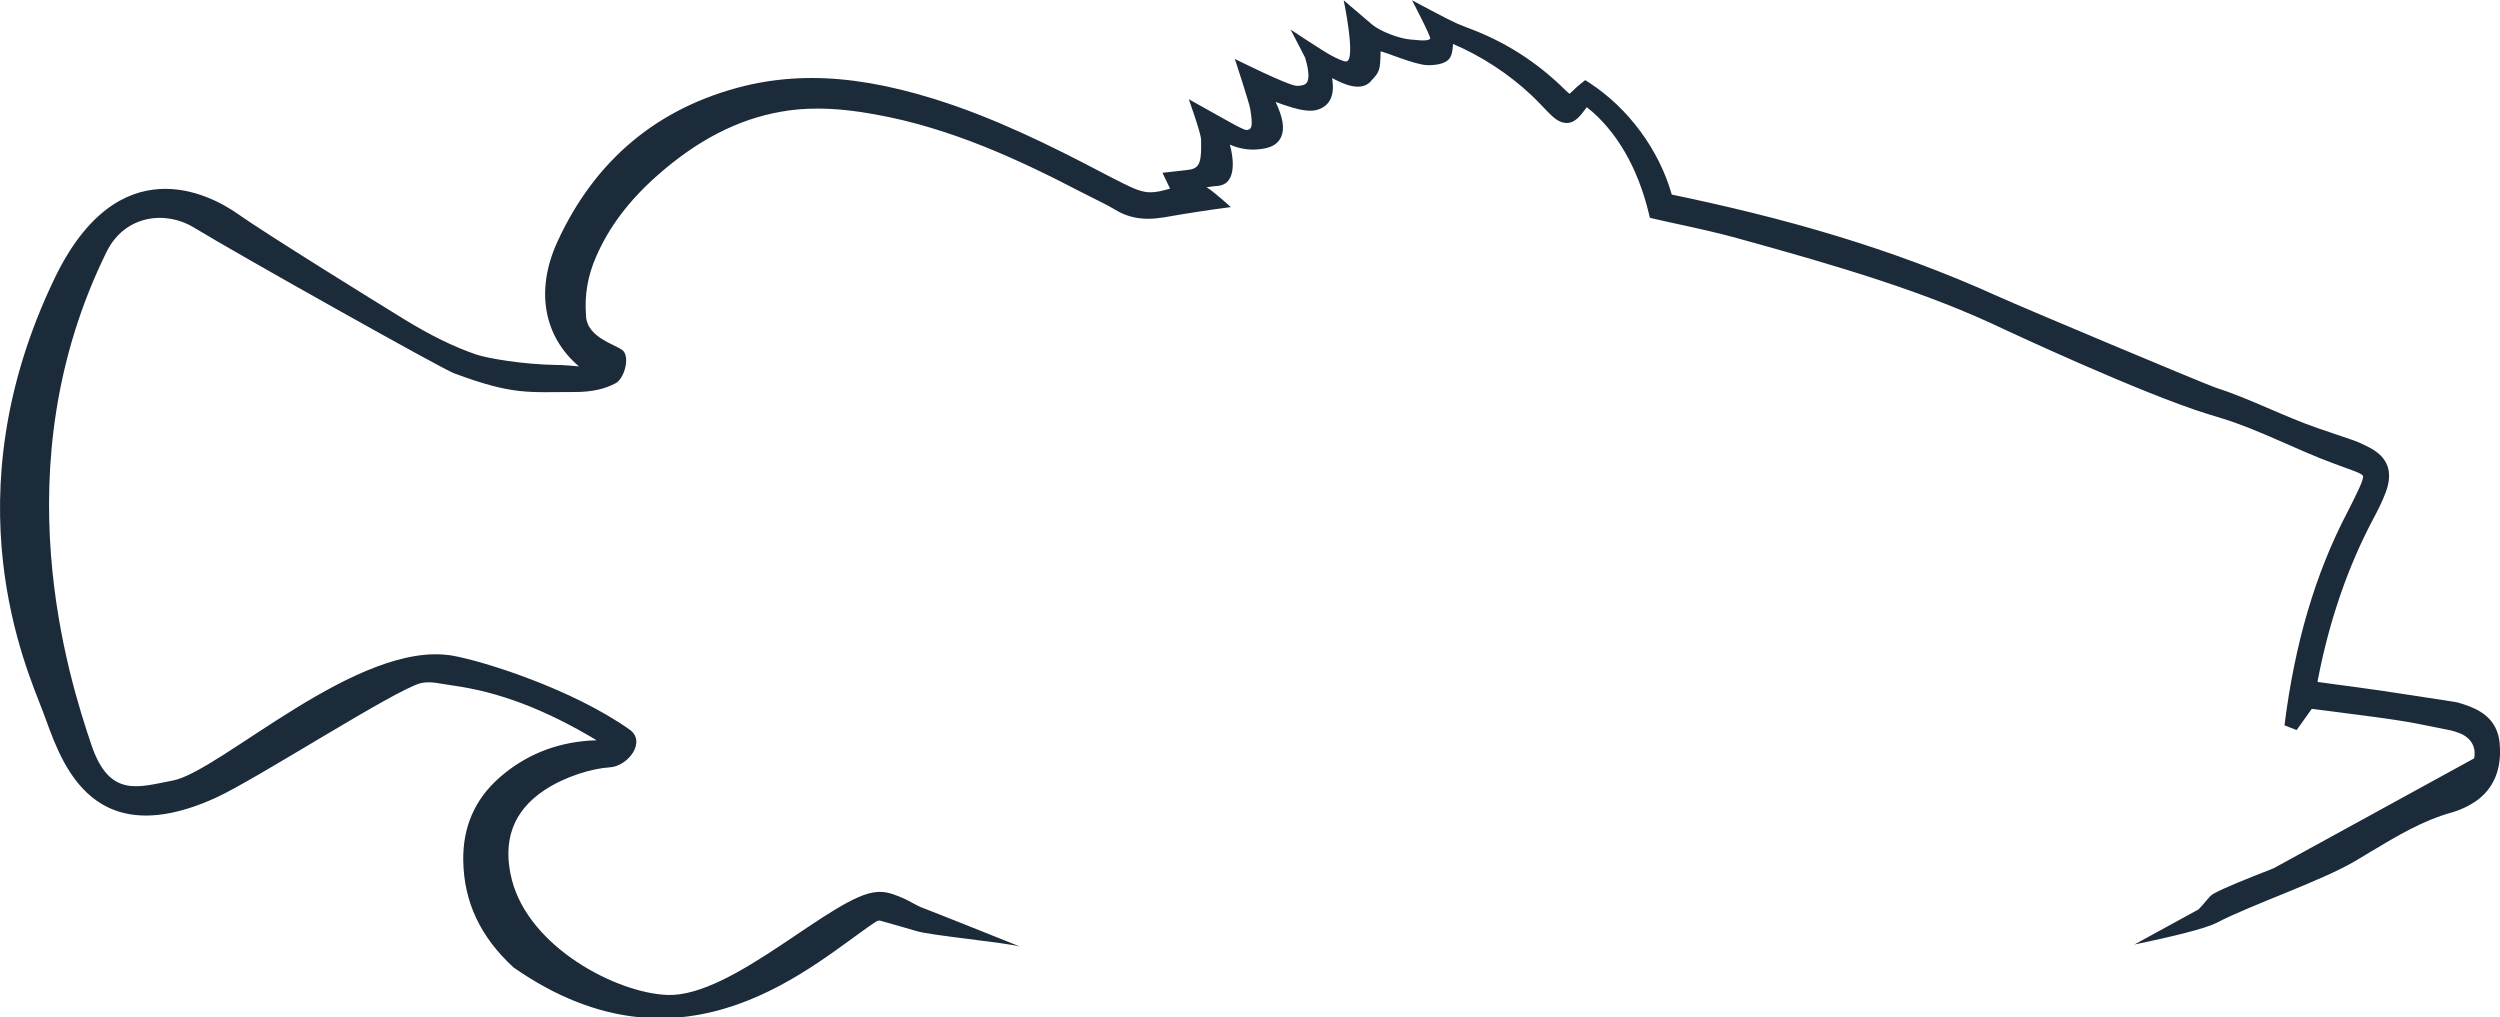 <?xml version="1.0" encoding="UTF-8"?> <svg xmlns="http://www.w3.org/2000/svg" width="86" height="35" viewBox="0 0 86 35" fill="none"><g clip-path="url(#clip0_5431_141)"><path d="M85.99 25.584C85.916 24.712 85.287 24.404 84.75 24.228L84.701 24.213C84.623 24.189 84.539 24.159 84.44 24.145L84.15 24.1C83.378 23.983 82.61 23.86 81.838 23.748C81.302 23.669 80.765 23.601 80.229 23.527L79.727 23.459C79.727 23.42 79.732 23.386 79.742 23.346C80.131 21.344 80.765 19.498 81.636 17.857C81.779 17.588 81.946 17.27 82.069 16.937C82.335 16.227 82.143 15.718 81.489 15.385C81.316 15.297 81.134 15.208 80.938 15.14C80.534 15.003 80.131 14.866 79.732 14.729C78.576 14.332 77.38 13.705 76.2 13.328C75.909 13.235 69.538 10.562 68.785 10.219C64.953 8.481 61.263 7.477 57.509 6.693C57.071 5.151 56.018 3.721 54.67 2.845L54.532 2.757L54.4 2.86C54.276 2.957 54.183 3.046 54.109 3.119C54.07 3.158 54.026 3.202 53.996 3.227C53.976 3.212 53.937 3.188 53.868 3.119C52.864 2.12 51.738 1.41 50.429 0.935C50.35 0.906 50.222 0.852 50.085 0.793C49.844 0.69 48.574 0.01 48.574 0.01C48.574 0.01 49.239 1.278 49.199 1.332C49.17 1.371 49.081 1.391 48.953 1.391C48.865 1.391 48.761 1.381 48.668 1.371C48.623 1.371 48.579 1.361 48.535 1.361C48.132 1.332 47.477 1.077 47.197 0.842L46.223 0.01C46.223 0.01 46.66 2.086 46.311 2.115C46.203 2.115 45.986 2.008 45.814 1.919C45.563 1.792 44.397 1.018 44.397 1.018L44.894 1.978C45.071 2.556 45.007 2.771 44.953 2.845C44.934 2.869 44.874 2.953 44.614 2.953C44.324 2.953 42.478 2.027 42.478 2.027C42.478 2.027 42.975 3.535 43.01 3.756C43.103 4.353 43.069 4.441 42.892 4.475C42.803 4.475 42.508 4.314 42.331 4.216C41.986 4.025 40.894 3.413 40.894 3.413C40.894 3.413 41.312 4.578 41.317 4.799C41.332 5.533 41.298 5.793 40.885 5.841C40.761 5.856 40.639 5.871 40.506 5.886L39.989 5.944L40.25 6.488C39.974 6.571 39.763 6.615 39.576 6.615C39.3 6.615 39.039 6.512 38.602 6.292C38.361 6.17 38.124 6.052 37.888 5.925C36.102 4.989 34.169 4.035 32.132 3.403C30.572 2.918 29.195 2.683 27.921 2.683C27.128 2.683 26.351 2.776 25.608 2.957C22.632 3.692 20.467 5.499 19.173 8.319C18.41 9.989 18.701 11.57 19.916 12.604C19.66 12.584 19.409 12.555 19.153 12.555C17.948 12.535 16.772 12.324 16.388 12.197C15.627 11.939 14.794 11.531 13.889 10.973C12.841 10.332 9.161 8.05 8.167 7.35C7.227 6.689 4.079 5.009 1.879 9.573C-1.761 17.138 0.91 22.984 1.476 24.477C2.032 25.932 2.962 29.462 7.409 27.45C8.812 26.813 13.559 23.743 14.465 23.503C14.804 23.415 15.188 23.532 15.576 23.581C17.171 23.802 18.755 24.404 20.526 25.466C20.442 25.466 20.359 25.471 20.28 25.476C19.084 25.56 18.041 25.991 17.171 26.759C16.329 27.503 15.916 28.463 15.936 29.609C15.96 31.034 16.526 32.233 17.667 33.281C23.601 37.419 28.049 33.081 30.12 31.714C30.169 31.68 30.228 31.666 30.262 31.666C30.69 31.783 31.114 31.91 31.542 32.033C32.053 32.184 34.562 32.419 35.089 32.562C35.089 32.562 31.886 31.279 31.738 31.23C31.61 31.191 31.246 30.975 31.109 30.916C30.843 30.799 30.562 30.681 30.277 30.681C30.238 30.681 30.198 30.681 30.164 30.686C28.688 30.769 25.224 34.31 22.956 34.226C21.224 34.163 18.209 32.601 17.608 30.265C17.269 28.928 17.648 27.89 18.745 27.171C19.453 26.705 20.383 26.431 20.974 26.397C21.599 26.363 22.253 25.515 21.653 25.094C19.66 23.689 16.639 22.749 15.586 22.558C12.334 21.98 7.572 26.549 5.938 26.852C4.777 27.068 3.769 27.474 3.144 25.623C2.391 23.386 0.015 16.075 3.665 8.667C4.29 7.394 5.697 7.232 6.667 7.825C8.182 8.75 15.203 12.687 15.611 12.838C17.663 13.602 18.15 13.485 19.793 13.485C20.349 13.485 20.821 13.382 21.19 13.176C21.436 13.039 21.657 12.417 21.471 12.109C21.328 11.869 20.162 11.673 20.157 10.826C20.108 10.146 20.216 9.494 20.501 8.843C20.944 7.815 21.638 6.894 22.627 6.023C23.989 4.823 25.372 4.108 26.858 3.844C27.261 3.77 27.67 3.736 28.117 3.736C28.727 3.736 29.367 3.8 30.139 3.942C32.717 4.407 35.064 5.499 37.209 6.615C37.337 6.679 37.46 6.742 37.588 6.806C37.849 6.938 38.124 7.07 38.375 7.222C38.715 7.428 39.079 7.526 39.497 7.526C39.674 7.526 39.866 7.506 40.073 7.472C40.816 7.34 41.583 7.222 42.341 7.124C42.341 7.124 41.691 6.532 41.504 6.444C41.568 6.434 41.632 6.424 41.696 6.414C41.726 6.414 41.755 6.409 41.79 6.405C41.928 6.395 42.114 6.38 42.247 6.223C42.464 5.964 42.439 5.445 42.306 4.975C42.542 5.078 42.813 5.146 43.113 5.146C43.266 5.146 43.418 5.127 43.571 5.092C43.876 5.019 44.014 4.843 44.073 4.705C44.196 4.421 44.137 4.049 43.881 3.506C44.26 3.648 44.732 3.809 45.071 3.809C45.15 3.809 45.224 3.8 45.288 3.785C45.494 3.731 45.652 3.618 45.745 3.452C45.863 3.246 45.873 2.992 45.824 2.688C46.1 2.83 46.419 2.982 46.705 2.982C46.931 2.982 47.069 2.889 47.143 2.811L47.162 2.786C47.467 2.468 47.482 2.399 47.492 1.763C47.654 1.812 47.822 1.87 47.989 1.934C48.304 2.047 48.623 2.159 48.909 2.218C48.983 2.233 49.061 2.243 49.145 2.243C49.224 2.243 49.312 2.238 49.411 2.223C49.893 2.15 49.947 1.929 49.977 1.606C49.977 1.577 49.981 1.547 49.986 1.513C50.965 1.929 51.915 2.551 52.692 3.286C52.82 3.403 52.938 3.53 53.061 3.658C53.13 3.731 53.194 3.8 53.263 3.868C53.45 4.059 53.652 4.231 53.893 4.231C54.168 4.231 54.345 4.02 54.586 3.687C55.59 4.475 56.343 5.763 56.722 7.35L56.756 7.492L56.899 7.526C57.199 7.594 57.499 7.663 57.804 7.727C58.458 7.869 59.137 8.02 59.792 8.202C63.265 9.161 66.266 10.043 68.967 11.34C69.002 11.355 73.7 13.553 75.954 14.244L76.416 14.386C77.715 14.782 79.019 15.483 80.278 15.943L80.942 16.188C81.218 16.286 81.272 16.344 81.287 16.369C81.306 16.418 81.262 16.56 81.154 16.8C81.016 17.099 80.869 17.387 80.746 17.627C79.644 19.738 78.94 22.132 78.586 24.952L79.004 25.114L79.525 24.384C79.781 24.419 80.037 24.448 80.293 24.482C80.996 24.575 81.725 24.663 82.433 24.771C82.896 24.84 83.363 24.933 83.816 25.026C83.968 25.055 84.121 25.09 84.273 25.119C84.386 25.139 84.499 25.183 84.598 25.217C84.844 25.31 85.016 25.471 85.09 25.682C85.134 25.804 85.139 25.946 85.11 26.088L78.212 29.869C77.341 30.211 76.485 30.549 76.126 30.755C75.998 30.828 75.85 31.063 75.629 31.284L73.42 32.493C74.778 32.209 75.875 31.94 76.254 31.744C77.444 31.122 79.899 30.29 81.036 29.609L81.557 29.296C82.477 28.747 83.348 28.223 84.342 27.949C84.618 27.871 84.893 27.743 85.139 27.582C85.774 27.156 86.064 26.47 85.99 25.604" fill="#1C2B39"></path></g><defs><clipPath id="clip0_5431_141"><rect width="86" height="35" fill="white"></rect></clipPath></defs></svg> 